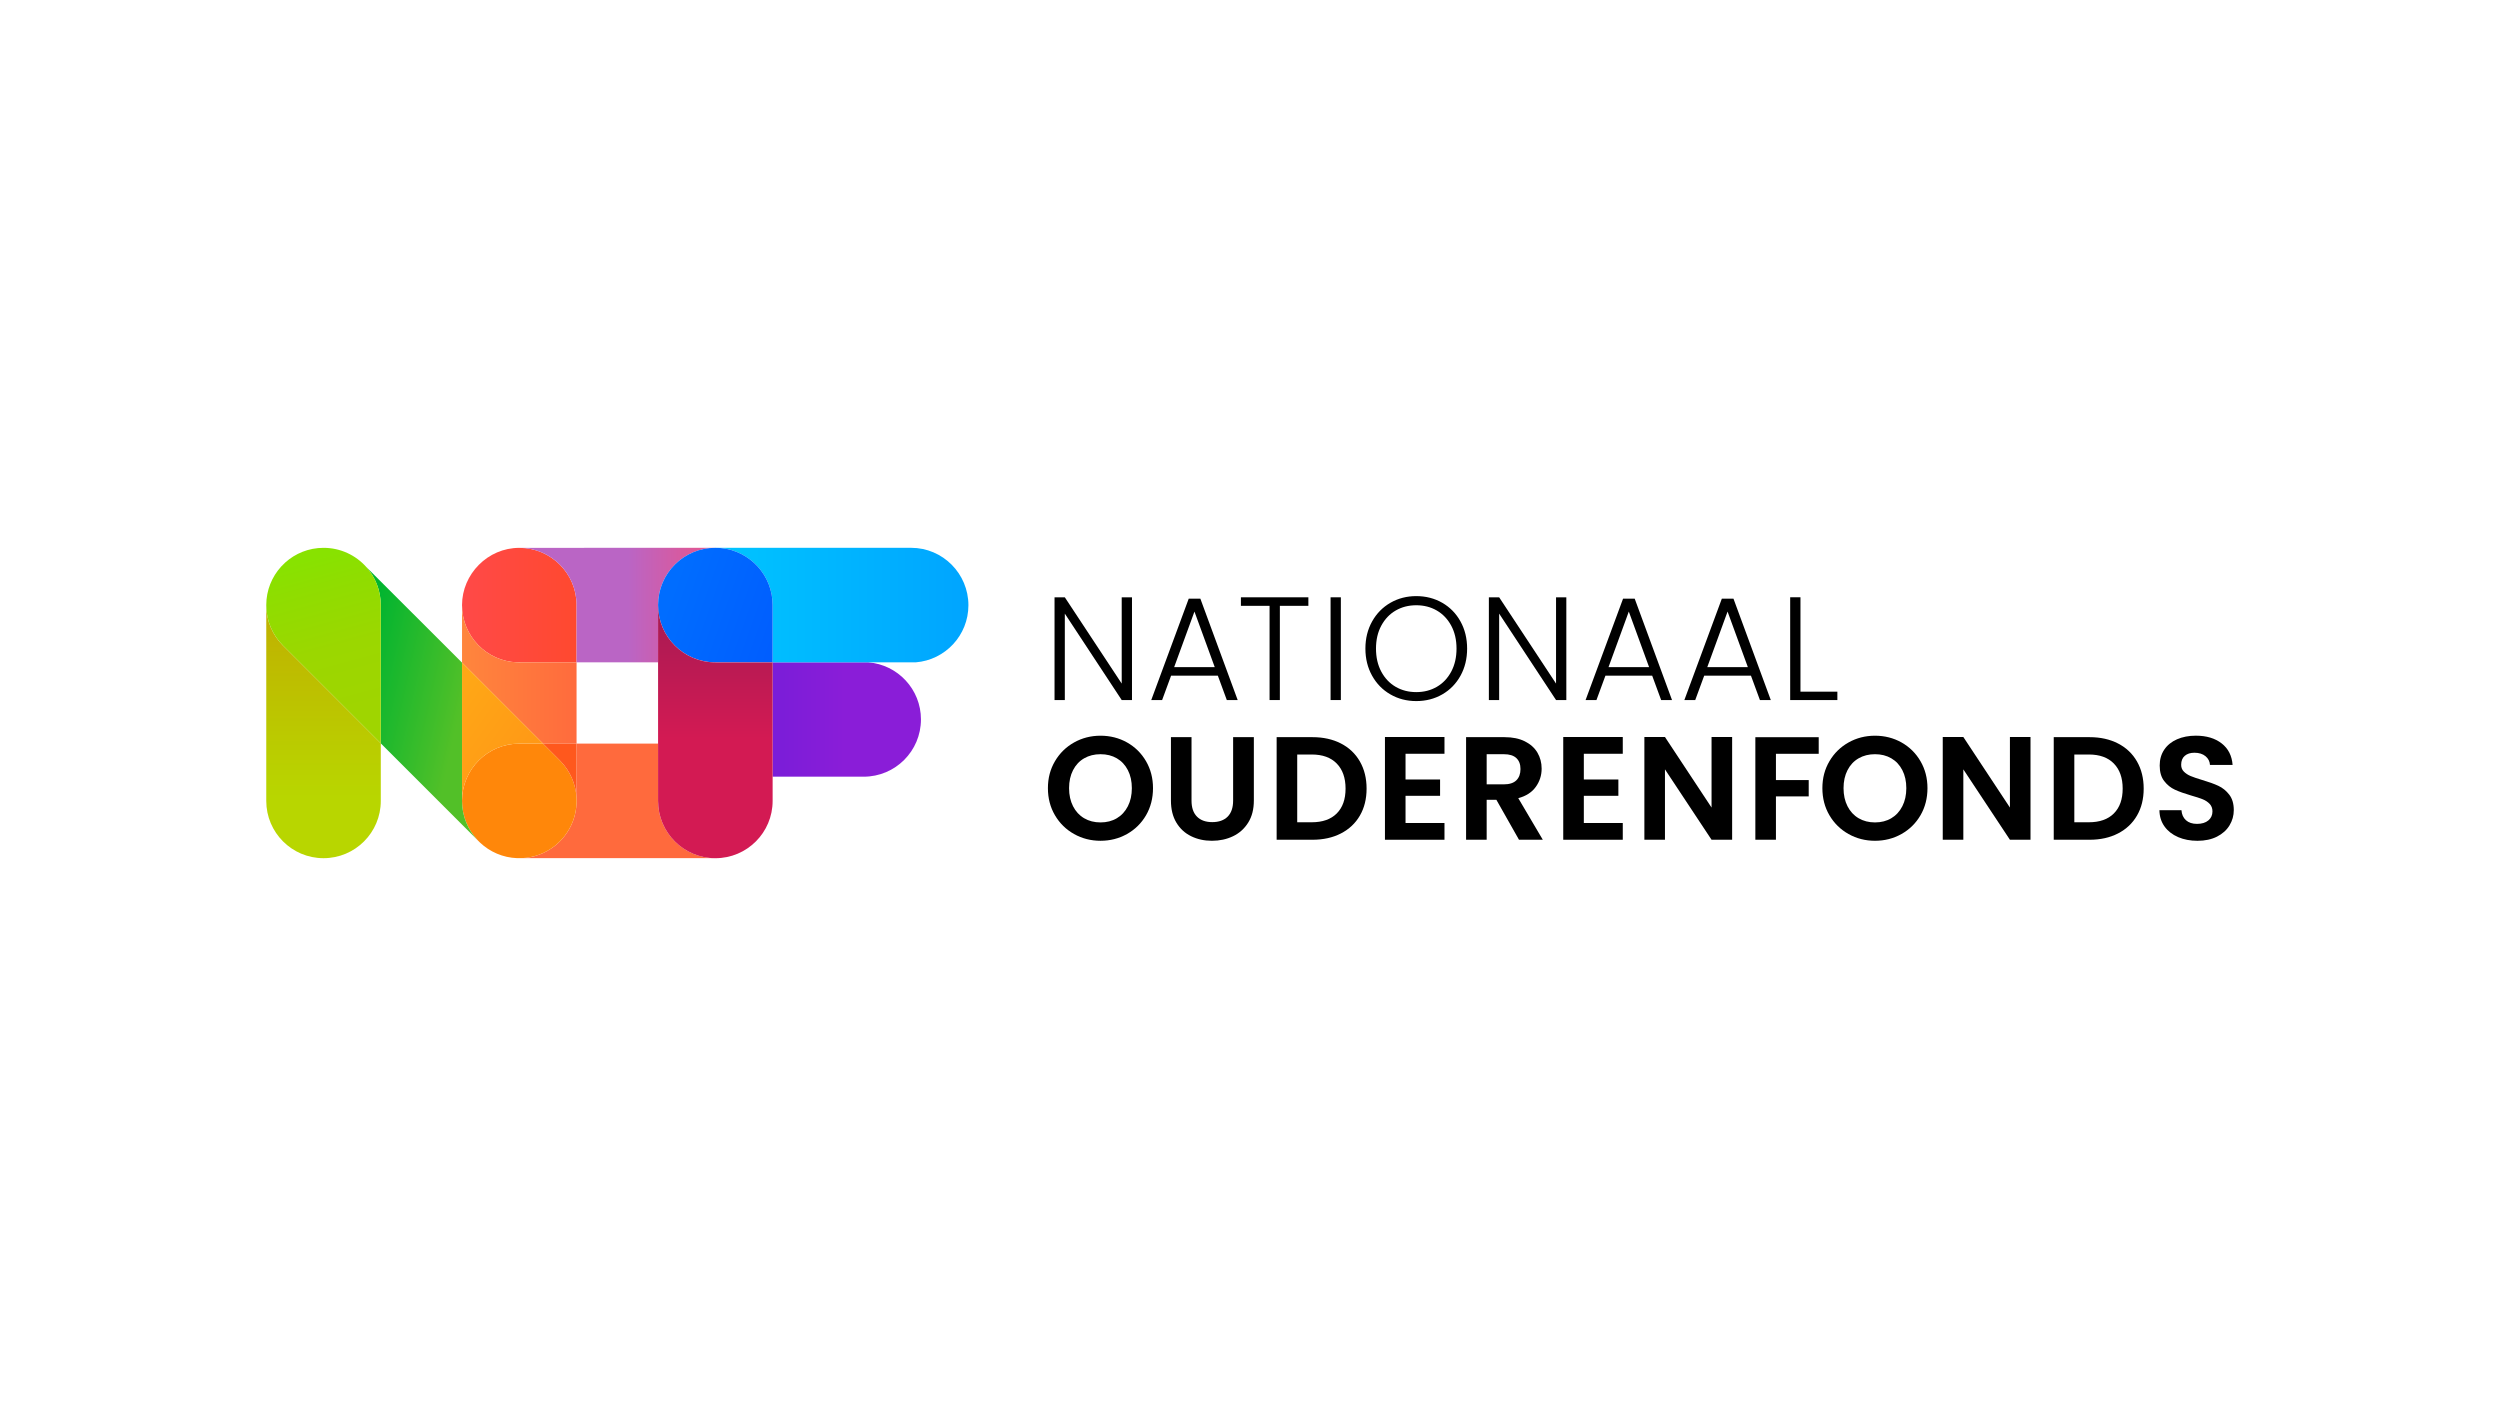<?xml version="1.0" encoding="UTF-8"?>
<svg id="Layer_1" data-name="Layer 1" xmlns="http://www.w3.org/2000/svg" xmlns:xlink="http://www.w3.org/1999/xlink" version="1.1" viewBox="0 0 1920 1080">
  <defs>
    <style>
      .cls-1 {
        fill: url(#NOF_Pink_Gradient);
      }

      .cls-1, .cls-2, .cls-3, .cls-4, .cls-5, .cls-6, .cls-7, .cls-8, .cls-9, .cls-10, .cls-11, .cls-12, .cls-13, .cls-14, .cls-15 {
        stroke-width: 0px;
      }

      .cls-2 {
        fill: #ff870a;
      }

      .cls-3 {
        fill: url(#NOF_Red_Gradient);
      }

      .cls-4 {
        fill: url(#NOF_Blue_Overlay_Gradient);
      }

      .cls-5 {
        fill: url(#NOF_Orange_Overlay_4);
      }

      .cls-6 {
        fill: url(#NOF_Orange_Overlay_1);
      }

      .cls-7 {
        fill: url(#NOF_Gradient_Orange_1);
      }

      .cls-8 {
        fill: #000;
      }

      .cls-9 {
        fill: #ff581d;
      }

      .cls-10 {
        fill: url(#NOF_Purple_Gradient);
      }

      .cls-11 {
        fill: url(#NOF_Gradient_Green);
      }

      .cls-12 {
        fill: #ff6a3d;
      }

      .cls-13 {
        fill: url(#NOF_Yellow_Gradient);
      }

      .cls-14 {
        fill: url(#NOF_Blue_Gradient);
      }

      .cls-15 {
        fill: url(#NOF_Yellow_Green_Overlay);
      }
    </style>
    <linearGradient id="NOF_Purple_Gradient" data-name="NOF Purple Gradient" x1="563.52" y1="552.6" x2="648.62" y2="552.6" gradientUnits="userSpaceOnUse">
      <stop offset="0" stop-color="#711dd8"/>
      <stop offset="1" stop-color="#8a1dd8"/>
    </linearGradient>
    <linearGradient id="NOF_Blue_Gradient" data-name="NOF Blue Gradient" x1="746.06" y1="464.7" x2="567.19" y2="464.7" gradientUnits="userSpaceOnUse">
      <stop offset="0" stop-color="#00a4ff"/>
      <stop offset="1" stop-color="#00c2ff"/>
    </linearGradient>
    <linearGradient id="NOF_Orange_Overlay_4" data-name="NOF Orange Overlay 4" x1="354.83" y1="464.72" x2="442.8" y2="464.72" gradientUnits="userSpaceOnUse">
      <stop offset="0" stop-color="#ff4948"/>
      <stop offset="1" stop-color="#ff492f"/>
    </linearGradient>
    <linearGradient id="NOF_Gradient_Orange_1" data-name="NOF Gradient Orange 1" x1="356.45" y1="517.92" x2="446.48" y2="517.92" gradientUnits="userSpaceOnUse">
      <stop offset="0" stop-color="#ff853d"/>
      <stop offset="1" stop-color="#ff6a3d"/>
    </linearGradient>
    <linearGradient id="NOF_Pink_Gradient" data-name="NOF Pink Gradient" x1="409.85" y1="464.7" x2="539.36" y2="464.7" gradientUnits="userSpaceOnUse">
      <stop offset=".56" stop-color="#ba65c5"/>
      <stop offset=".95" stop-color="#dd5898"/>
    </linearGradient>
    <linearGradient id="NOF_Blue_Overlay_Gradient" data-name="NOF Blue Overlay Gradient" x1="608.78" y1="485.66" x2="516.18" y2="452.98" gradientUnits="userSpaceOnUse">
      <stop offset="0" stop-color="#005cff"/>
      <stop offset="1" stop-color="#006dff"/>
    </linearGradient>
    <linearGradient id="NOF_Yellow_Gradient" data-name="NOF Yellow Gradient" x1="248.47" y1="612.2" x2="248.47" y2="456.81" gradientUnits="userSpaceOnUse">
      <stop offset="0" stop-color="#b8d600"/>
      <stop offset="1" stop-color="#c1ad00"/>
    </linearGradient>
    <linearGradient id="NOF_Gradient_Green" data-name="NOF Gradient Green" x1="356.45" y1="547.5" x2="273.13" y2="529.07" gradientUnits="userSpaceOnUse">
      <stop offset=".04" stop-color="#52c028"/>
      <stop offset="1" stop-color="#00b430"/>
    </linearGradient>
    <linearGradient id="NOF_Yellow_Green_Overlay" data-name="NOF Yellow/Green Overlay" x1="238.72" y1="429.07" x2="270.9" y2="546.81" gradientUnits="userSpaceOnUse">
      <stop offset="0" stop-color="#88e200"/>
      <stop offset=".18" stop-color="#8fdd00"/>
      <stop offset=".58" stop-color="#9bd700"/>
      <stop offset="1" stop-color="#9fd500"/>
    </linearGradient>
    <linearGradient id="NOF_Orange_Overlay_1" data-name="NOF Orange Overlay 1" x1="338.61" y1="550.51" x2="404.01" y2="596.81" gradientUnits="userSpaceOnUse">
      <stop offset="0" stop-color="#ffa716"/>
      <stop offset="1" stop-color="#ff9716"/>
    </linearGradient>
    <linearGradient id="NOF_Red_Gradient" data-name="NOF Red Gradient" x1="549.39" y1="451.11" x2="549.39" y2="566.79" gradientUnits="userSpaceOnUse">
      <stop offset="0" stop-color="#9f1a53"/>
      <stop offset="1" stop-color="#d31a53"/>
    </linearGradient>
  </defs>
  <g>
    <path class="cls-8" d="M869.37,537.64h-7.9l-43.69-66.38v66.38h-7.9v-78.91h7.9l43.69,66.26v-66.26h7.9v78.91Z"/>
    <path class="cls-8" d="M935.3,518.9h-35.9l-6.89,18.74h-8.35l28.79-77.89h8.92l28.67,77.89h-8.35l-6.89-18.74ZM932.92,512.35l-15.58-42.67-15.58,42.67h31.16Z"/>
    <path class="cls-8" d="M1004.83,458.73v6.55h-21.9v72.36h-7.9v-72.36h-22.01v-6.55h51.81Z"/>
    <path class="cls-8" d="M1029.78,458.73v78.91h-7.9v-78.91h7.9Z"/>
    <path class="cls-8" d="M1067.82,533.29c-5.95-3.42-10.63-8.2-14.05-14.34-3.42-6.13-5.14-13.08-5.14-20.83s1.71-14.69,5.14-20.83c3.42-6.13,8.11-10.91,14.05-14.34,5.95-3.42,12.57-5.14,19.87-5.14s14.03,1.71,19.98,5.14c5.94,3.43,10.61,8.2,14,14.34,3.39,6.13,5.08,13.08,5.08,20.83s-1.69,14.69-5.08,20.83c-3.39,6.13-8.05,10.91-14,14.34-5.95,3.43-12.61,5.14-19.98,5.14s-13.92-1.71-19.87-5.14ZM1103.49,527.48c4.67-2.71,8.35-6.6,11.06-11.68,2.71-5.08,4.06-10.97,4.06-17.67s-1.35-12.57-4.06-17.61c-2.71-5.04-6.4-8.92-11.06-11.63-4.67-2.71-9.93-4.06-15.8-4.06s-11.14,1.35-15.81,4.06c-4.67,2.71-8.35,6.59-11.06,11.63-2.71,5.04-4.06,10.91-4.06,17.61s1.35,12.59,4.06,17.67c2.71,5.08,6.4,8.97,11.06,11.68,4.67,2.71,9.93,4.06,15.81,4.06s11.14-1.35,15.8-4.06Z"/>
    <path class="cls-8" d="M1202.94,537.64h-7.9l-43.69-66.38v66.38h-7.9v-78.91h7.9l43.69,66.26v-66.26h7.9v78.91Z"/>
    <path class="cls-8" d="M1268.87,518.9h-35.9l-6.89,18.74h-8.35l28.79-77.89h8.92l28.67,77.89h-8.35l-6.89-18.74ZM1266.5,512.35l-15.58-42.67-15.58,42.67h31.16Z"/>
    <path class="cls-8" d="M1344.73,518.9h-35.9l-6.89,18.74h-8.35l28.79-77.89h8.92l28.67,77.89h-8.35l-6.89-18.74ZM1342.35,512.35l-15.58-42.67-15.58,42.67h31.16Z"/>
    <path class="cls-8" d="M1382.77,531.2h28.33v6.43h-36.24v-78.91h7.9v72.47Z"/>
  </g>
  <g>
    <path class="cls-8" d="M824.89,640.53c-6.17-3.46-11.06-8.26-14.67-14.39-3.61-6.13-5.42-13.08-5.42-20.83s1.81-14.58,5.42-20.71c3.61-6.13,8.5-10.93,14.67-14.39,6.17-3.46,12.94-5.19,20.32-5.19s14.24,1.73,20.38,5.19c6.13,3.46,10.99,8.26,14.56,14.39,3.57,6.13,5.36,13.04,5.36,20.71s-1.79,14.69-5.36,20.83c-3.58,6.13-8.45,10.93-14.62,14.39-6.17,3.46-12.94,5.19-20.32,5.19s-14.15-1.73-20.32-5.19ZM857.74,628.4c3.61-2.14,6.43-5.21,8.47-9.2,2.03-3.99,3.05-8.62,3.05-13.89s-1.02-9.88-3.05-13.83c-2.03-3.95-4.85-6.98-8.47-9.09-3.61-2.11-7.79-3.16-12.53-3.16s-8.94,1.05-12.59,3.16c-3.65,2.11-6.49,5.14-8.52,9.09-2.03,3.95-3.05,8.56-3.05,13.83s1.02,9.9,3.05,13.89c2.03,3.99,4.87,7.06,8.52,9.2,3.65,2.15,7.84,3.22,12.59,3.22s8.92-1.07,12.53-3.22Z"/>
    <path class="cls-8" d="M915.09,566.14v48.77c0,5.34,1.39,9.43,4.18,12.25,2.78,2.82,6.7,4.23,11.74,4.23s9.07-1.41,11.85-4.23c2.78-2.82,4.18-6.9,4.18-12.25v-48.77h15.92v48.65c0,6.7-1.45,12.36-4.35,16.99-2.9,4.63-6.77,8.11-11.63,10.44-4.85,2.33-10.25,3.5-16.2,3.5s-11.2-1.17-15.97-3.5c-4.78-2.33-8.56-5.81-11.35-10.44-2.79-4.63-4.18-10.29-4.18-16.99v-48.65h15.8Z"/>
    <path class="cls-8" d="M1029.84,570.99c6.28,3.24,11.14,7.85,14.56,13.83,3.42,5.98,5.14,12.93,5.14,20.83s-1.71,14.81-5.14,20.71c-3.42,5.91-8.28,10.48-14.56,13.72-6.28,3.24-13.57,4.85-21.84,4.85h-27.54v-78.79h27.54c8.28,0,15.56,1.62,21.84,4.85ZM1026.62,624.73c4.52-4.52,6.77-10.87,6.77-19.08s-2.26-14.62-6.77-19.25c-4.51-4.63-10.91-6.94-19.19-6.94h-11.17v52.04h11.17c8.28,0,14.68-2.26,19.19-6.77Z"/>
    <path class="cls-8" d="M1079.45,578.89v19.76h26.53v12.53h-26.53v20.88h29.91v12.87h-45.72v-78.91h45.72v12.87h-29.91Z"/>
    <path class="cls-8" d="M1166.59,644.93l-17.38-30.7h-7.45v30.7h-15.81v-78.79h29.58c6.1,0,11.29,1.07,15.58,3.22,4.29,2.15,7.51,5.04,9.65,8.69,2.14,3.65,3.22,7.73,3.22,12.25,0,5.19-1.51,9.88-4.52,14.05-3.01,4.18-7.49,7.06-13.43,8.64l18.85,31.95h-18.29ZM1141.76,602.38h13.21c4.29,0,7.49-1.03,9.6-3.11,2.11-2.07,3.16-4.95,3.16-8.64s-1.05-6.41-3.16-8.41c-2.11-1.99-5.3-2.99-9.6-2.99h-13.21v23.14Z"/>
    <path class="cls-8" d="M1216.38,578.89v19.76h26.53v12.53h-26.53v20.88h29.91v12.87h-45.72v-78.91h45.72v12.87h-29.91Z"/>
    <path class="cls-8" d="M1330.28,644.93h-15.81l-35.78-54.07v54.07h-15.81v-78.91h15.81l35.78,54.18v-54.18h15.81v78.91Z"/>
    <path class="cls-8" d="M1396.77,566.14v12.76h-32.85v20.21h25.17v12.53h-25.17v33.3h-15.81v-78.79h48.65Z"/>
    <path class="cls-8" d="M1419.68,640.53c-6.17-3.46-11.06-8.26-14.67-14.39-3.61-6.13-5.42-13.08-5.42-20.83s1.81-14.58,5.42-20.71c3.61-6.13,8.5-10.93,14.67-14.39,6.17-3.46,12.94-5.19,20.32-5.19s14.24,1.73,20.38,5.19c6.13,3.46,10.99,8.26,14.56,14.39,3.57,6.13,5.36,13.04,5.36,20.71s-1.79,14.69-5.36,20.83c-3.58,6.13-8.45,10.93-14.62,14.39-6.17,3.46-12.94,5.19-20.32,5.19s-14.15-1.73-20.32-5.19ZM1452.53,628.4c3.61-2.14,6.43-5.21,8.47-9.2,2.03-3.99,3.05-8.62,3.05-13.89s-1.02-9.88-3.05-13.83c-2.03-3.95-4.85-6.98-8.47-9.09-3.61-2.11-7.79-3.16-12.53-3.16s-8.94,1.05-12.59,3.16c-3.65,2.11-6.49,5.14-8.52,9.09-2.03,3.95-3.05,8.56-3.05,13.83s1.02,9.9,3.05,13.89c2.03,3.99,4.87,7.06,8.52,9.2,3.65,2.15,7.85,3.22,12.59,3.22s8.92-1.07,12.53-3.22Z"/>
    <path class="cls-8" d="M1559.43,644.93h-15.81l-35.78-54.07v54.07h-15.81v-78.91h15.81l35.78,54.18v-54.18h15.81v78.91Z"/>
    <path class="cls-8" d="M1626.65,570.99c6.28,3.24,11.14,7.85,14.56,13.83s5.14,12.93,5.14,20.83-1.71,14.81-5.14,20.71c-3.42,5.91-8.28,10.48-14.56,13.72-6.28,3.24-13.57,4.85-21.84,4.85h-27.54v-78.79h27.54c8.28,0,15.56,1.62,21.84,4.85ZM1623.44,624.73c4.52-4.52,6.77-10.87,6.77-19.08s-2.26-14.62-6.77-19.25c-4.51-4.63-10.91-6.94-19.19-6.94h-11.17v52.04h11.17c8.28,0,14.68-2.26,19.19-6.77Z"/>
    <path class="cls-8" d="M1672.82,642.9c-4.4-1.88-7.88-4.59-10.44-8.13-2.56-3.54-3.88-7.71-3.95-12.53h16.93c.23,3.24,1.37,5.8,3.44,7.68,2.07,1.88,4.91,2.82,8.52,2.82s6.58-.88,8.69-2.65c2.11-1.77,3.16-4.08,3.16-6.94,0-2.33-.72-4.25-2.15-5.76-1.43-1.5-3.22-2.69-5.36-3.56-2.14-.86-5.1-1.82-8.86-2.88-5.12-1.5-9.27-2.99-12.47-4.46-3.2-1.47-5.95-3.69-8.24-6.66-2.3-2.97-3.44-6.94-3.44-11.91,0-4.67,1.17-8.73,3.5-12.19,2.33-3.46,5.61-6.11,9.82-7.96,4.21-1.84,9.03-2.77,14.45-2.77,8.13,0,14.73,1.97,19.81,5.93,5.08,3.95,7.88,9.47,8.41,16.54h-17.38c-.15-2.71-1.3-4.95-3.44-6.72-2.14-1.77-4.99-2.65-8.52-2.65-3.09,0-5.55.79-7.39,2.37-1.84,1.58-2.77,3.88-2.77,6.89,0,2.11.69,3.86,2.09,5.25,1.39,1.39,3.12,2.52,5.19,3.39,2.07.87,4.99,1.86,8.75,2.99,5.12,1.51,9.29,3.01,12.53,4.52,3.24,1.51,6.02,3.76,8.35,6.77,2.33,3.01,3.5,6.96,3.5,11.85,0,4.22-1.09,8.13-3.27,11.74-2.18,3.61-5.38,6.49-9.6,8.64-4.22,2.14-9.22,3.22-15.01,3.22-5.49,0-10.44-.94-14.85-2.82Z"/>
  </g>
  <g>
    <g>
      <path class="cls-10" d="M707.29,552.52c0,24.29-19.69,43.98-43.98,43.98h-69.95v-87.82h73.49c22.64,1.8,40.45,20.74,40.45,43.84Z"/>
      <path class="cls-14" d="M743.74,464.84c0,23.1-17.81,42.04-40.45,43.84h-109.93v-43.98c0-1.31-.06-2.61-.17-3.89-1.97-22.47-20.83-40.09-43.81-40.09h150.38c24.29,0,43.98,19.83,43.98,44.13Z"/>
      <path class="cls-5" d="M442.8,464.73v43.95h-45.57c-23.56-.83-42.39-20.19-42.39-43.95s19.69-43.98,43.98-43.98,43.99,19.69,43.99,43.98Z"/>
      <path class="cls-7" d="M442.8,508.68v62.42h-25.75l-62.21-62.21v-44.16c0,23.76,18.84,43.12,42.39,43.95.53.02,1.06.03,1.59.03s1.06,0,1.59-.03h42.4Z"/>
      <path class="cls-1" d="M549.38,420.72c-24.29,0-43.98,19.69-43.98,43.98v43.98h-62.59v-43.95c0-24.29-19.69-43.98-43.99-43.98l106.58-.03h43.98Z"/>
      <path class="cls-4" d="M593.36,464.7v43.98h-43.98c-24.29,0-43.98-19.69-43.98-43.98s19.69-43.99,43.98-43.99c22.98,0,41.84,17.62,43.81,40.09.11,1.28.17,2.58.17,3.89Z"/>
      <path class="cls-12" d="M549.38,659.07h-148.96c9.62-.34,18.44-3.77,25.53-9.32,2.81-2.19,5.34-4.73,7.53-7.53,5.55-7.08,8.98-15.91,9.32-25.53.02-.53.03-1.06.03-1.59s0-1.06-.03-1.59v-42.41h62.59v43.98c0,24.29,19.69,43.98,43.98,43.98Z"/>
      <path class="cls-2" d="M442.83,615.1c0,.53,0,1.06-.03,1.59-.34,9.62-3.77,18.44-9.32,25.53-2.19,2.81-4.73,5.34-7.53,7.53-7.08,5.55-15.91,8.98-25.53,9.32h-3.17c-11.05-.39-21.06-4.86-28.58-11.95l-1.85-1.85c-7.43-7.88-11.98-18.49-11.98-30.17,0-24.3,19.7-44,44-44h18.21l13.27,13.27c7.4,7.58,12.09,17.82,12.49,29.14.02.53.03,1.06.03,1.59Z"/>
      <path class="cls-13" d="M292.45,570.91v44.2c0,24.29-19.69,43.98-43.98,43.98s-43.98-19.7-43.98-43.98v-150.38c0,12.14,4.92,23.14,12.88,31.1l75.08,75.08Z"/>
      <path class="cls-11" d="M366.81,645.27l-11.98-11.98-62.39-62.38v-106.18c0-11.28-4.24-21.57-11.22-29.35l73.61,73.51v106.21c0,11.68,4.55,22.29,11.98,30.17Z"/>
      <path class="cls-15" d="M292.45,464.73v106.18l-75.08-75.08c-7.96-7.96-12.88-18.95-12.88-31.1,0-11.37,4.31-21.73,11.39-29.54l3.09-3.09c7.8-7.06,18.15-11.36,29.5-11.36,13.01,0,24.7,5.65,32.76,14.63h0c6.98,7.79,11.22,18.07,11.22,29.36Z"/>
      <path class="cls-9" d="M442.8,571.1v42.41c-.4-11.33-5.08-21.57-12.49-29.14l-13.27-13.27h25.75Z"/>
      <path class="cls-6" d="M417.05,571.1h-18.21c-24.3,0-44,19.7-44,44v-106.21l62.21,62.21Z"/>
    </g>
    <path class="cls-3" d="M593.38,508.7v106.42c0,24.29-19.69,43.99-43.98,43.99s-44-19.7-44-43.99v-150.41c0,24.29,19.7,43.99,44,43.99h43.98Z"/>
  </g>
</svg>